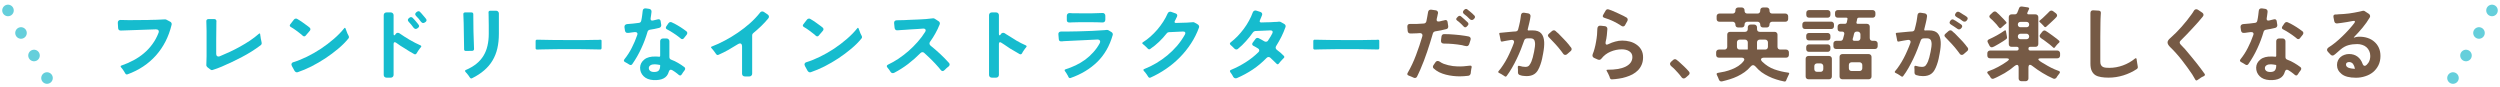 <svg width="865" height="30" viewBox="0 0 865 30" fill="none" xmlns="http://www.w3.org/2000/svg">
<path d="M815.156 26.895C812.897 26.895 811.245 26.466 810.2 25.607C809.136 24.767 808.604 23.731 808.604 22.499C808.604 21.902 808.716 21.37 808.94 20.903C809.164 20.436 809.462 20.044 809.836 19.727C810.228 19.391 810.676 19.139 811.18 18.971C811.684 18.784 812.216 18.691 812.776 18.691C813.914 18.691 814.885 18.99 815.688 19.587C816.49 20.184 817.078 21.015 817.452 22.079C817.62 22.546 817.872 22.779 818.208 22.779C818.432 22.779 818.665 22.648 818.908 22.387C819.169 22.107 819.356 21.883 819.468 21.715C819.897 21.062 820.112 20.278 820.112 19.363C820.112 18.71 819.99 18.131 819.748 17.627C819.505 17.104 819.178 16.666 818.768 16.311C818.357 15.956 817.881 15.695 817.34 15.527C816.798 15.34 816.22 15.247 815.604 15.247C814.502 15.247 813.476 15.378 812.524 15.639C811.59 15.9 810.694 16.395 809.836 17.123L808.52 18.271C808.37 18.402 808.221 18.532 808.072 18.663C807.922 18.775 807.773 18.887 807.624 18.999C807.437 19.148 807.25 19.223 807.064 19.223C806.802 19.223 806.569 19.111 806.364 18.887L805.468 17.935C805.225 17.674 805.122 17.412 805.16 17.151C805.197 16.871 805.365 16.628 805.664 16.423C806.448 15.938 807.241 15.368 808.044 14.715C808.846 14.062 809.63 13.362 810.396 12.615C811.18 11.868 811.917 11.112 812.608 10.347C813.317 9.563 813.961 8.798 814.54 8.051C814.801 7.734 814.876 7.5 814.764 7.351C814.67 7.202 814.428 7.174 814.036 7.267C813.382 7.398 812.72 7.519 812.048 7.631C811.376 7.743 810.704 7.846 810.032 7.939C809.77 7.976 809.528 8.004 809.304 8.023C809.08 8.042 808.865 8.07 808.66 8.107C808.398 8.126 808.174 8.07 807.988 7.939C807.82 7.79 807.708 7.594 807.652 7.351L807.372 5.895C807.278 5.298 807.54 4.999 808.156 4.999C808.305 4.999 808.454 4.999 808.604 4.999C808.753 4.98 808.921 4.962 809.108 4.943C810.34 4.906 811.553 4.812 812.748 4.663C813.961 4.495 815.165 4.28 816.36 4.019C816.714 3.963 817.032 3.888 817.312 3.795C817.666 3.664 817.984 3.702 818.264 3.907L819.636 4.803C819.841 4.952 819.972 5.139 820.028 5.363C820.102 5.587 820.074 5.811 819.944 6.035C819.216 7.267 818.385 8.443 817.452 9.563C816.518 10.683 815.548 11.756 814.54 12.783C814.334 12.988 814.381 13.054 814.68 12.979C814.773 12.942 814.857 12.914 814.932 12.895C815.025 12.876 815.118 12.848 815.212 12.811C815.566 12.736 815.949 12.699 816.36 12.699C817.405 12.699 818.366 12.848 819.244 13.147C820.14 13.446 820.905 13.884 821.54 14.463C822.193 15.023 822.706 15.714 823.08 16.535C823.453 17.356 823.64 18.299 823.64 19.363C823.64 20.576 823.406 21.65 822.94 22.583C822.473 23.516 821.848 24.31 821.064 24.963C820.28 25.598 819.374 26.074 818.348 26.391C817.34 26.727 816.276 26.895 815.156 26.895ZM814.792 23.731C814.68 23.096 814.465 22.555 814.148 22.107C813.774 21.678 813.317 21.463 812.776 21.463C812.496 21.463 812.244 21.538 812.02 21.687C811.814 21.818 811.712 22.042 811.712 22.359C811.712 22.658 811.814 22.9 812.02 23.087C812.225 23.274 812.468 23.414 812.748 23.507C813.028 23.6 813.317 23.666 813.616 23.703C813.933 23.74 814.194 23.768 814.4 23.787H814.512L814.54 23.815H814.708C814.764 23.815 814.792 23.787 814.792 23.731Z" fill="#765A45"/>
<path d="M776.88 22.331C776.693 22.181 776.469 22.041 776.208 21.911C775.965 21.743 775.713 21.603 775.452 21.491C774.966 21.248 774.892 20.912 775.228 20.483C776.217 19.251 777.066 17.925 777.776 16.507C778.504 15.088 779.12 13.642 779.624 12.167C779.773 11.793 779.754 11.514 779.568 11.327C779.4 11.14 779.129 11.066 778.756 11.103C778.513 11.14 778.28 11.168 778.056 11.187C777.85 11.206 777.645 11.233 777.44 11.271C777.234 11.308 777.048 11.336 776.88 11.355C776.712 11.355 776.553 11.364 776.404 11.383C776.142 11.42 775.918 11.364 775.732 11.215C775.545 11.047 775.433 10.832 775.396 10.571L775.228 9.451C775.19 9.115 775.256 8.854 775.424 8.667C775.61 8.462 775.862 8.35 776.18 8.331C777.561 8.238 778.914 8.098 780.24 7.911C780.669 7.855 780.93 7.612 781.024 7.183C781.173 6.53 781.285 5.876 781.36 5.223L781.528 3.795C781.546 3.478 781.649 3.244 781.836 3.095C782.041 2.927 782.302 2.862 782.62 2.899L783.796 3.067C784.057 3.104 784.262 3.226 784.412 3.431C784.561 3.618 784.617 3.851 784.58 4.131C784.542 4.504 784.496 4.878 784.44 5.251C784.384 5.606 784.328 5.97 784.272 6.343C784.234 6.623 784.281 6.838 784.412 6.987C784.561 7.118 784.776 7.155 785.056 7.099L786.82 6.679C787.062 6.623 787.268 6.651 787.436 6.763C787.604 6.875 787.706 7.062 787.744 7.323L787.94 8.611C787.977 8.854 787.93 9.068 787.8 9.255C787.688 9.442 787.501 9.572 787.24 9.647C786.698 9.778 786.157 9.899 785.616 10.011C785.074 10.104 784.533 10.197 783.992 10.291C783.581 10.384 783.32 10.617 783.208 10.991C782.629 12.988 781.901 14.92 781.024 16.787C780.165 18.654 779.138 20.445 777.944 22.163C777.813 22.387 777.626 22.499 777.384 22.499C777.216 22.499 777.048 22.443 776.88 22.331ZM794.688 13.315C794.594 13.222 794.492 13.137 794.38 13.063C794.286 12.988 794.184 12.904 794.072 12.811C793.418 12.307 792.756 11.84 792.084 11.411C791.412 10.963 790.712 10.552 789.984 10.179C789.76 10.085 789.62 9.946 789.564 9.759C789.508 9.572 789.545 9.376 789.676 9.171L790.432 8.051C790.637 7.771 790.889 7.631 791.188 7.631C791.318 7.631 791.449 7.659 791.58 7.715C791.729 7.79 791.869 7.864 792 7.939C792.149 7.995 792.298 8.06 792.448 8.135C793.941 8.919 795.341 9.815 796.648 10.823C796.853 10.972 796.956 11.159 796.956 11.383C796.974 11.588 796.909 11.793 796.76 11.999L795.78 13.231C795.63 13.436 795.444 13.539 795.22 13.539C795.014 13.539 794.837 13.464 794.688 13.315ZM785.224 27.707C783.768 27.613 782.638 27.166 781.836 26.363C781.014 25.541 780.613 24.543 780.632 23.367C780.669 22.265 781.154 21.341 782.088 20.595C783.002 19.848 784.318 19.503 786.036 19.559L786.82 19.587L787.212 19.643C787.454 19.643 787.576 19.521 787.576 19.279V14.267C787.576 13.987 787.66 13.763 787.828 13.595C788.014 13.408 788.248 13.315 788.528 13.315H789.816C790.096 13.315 790.32 13.408 790.488 13.595C790.674 13.763 790.768 13.987 790.768 14.267V19.727C790.768 20.194 790.982 20.502 791.412 20.651C792.233 20.95 793.017 21.323 793.764 21.771C794.51 22.2 795.229 22.676 795.92 23.199C796.125 23.348 796.228 23.526 796.228 23.731C796.246 23.918 796.181 24.113 796.032 24.319C795.864 24.506 795.696 24.73 795.528 24.991C795.434 25.122 795.35 25.252 795.276 25.383C795.201 25.495 795.126 25.607 795.052 25.719C794.902 25.98 794.716 26.111 794.492 26.111C794.324 26.111 794.165 26.046 794.016 25.915C793.904 25.822 793.726 25.672 793.484 25.467C793.241 25.262 792.98 25.066 792.7 24.879C792.42 24.674 792.149 24.496 791.888 24.347C791.626 24.198 791.421 24.123 791.272 24.123C790.936 24.123 790.693 24.375 790.544 24.879C789.984 26.913 788.21 27.856 785.224 27.707ZM785.476 24.907C786.26 24.907 786.801 24.73 787.1 24.375C787.417 24.002 787.576 23.442 787.576 22.695V22.583C787.576 22.527 787.548 22.489 787.492 22.471C787.212 22.415 786.932 22.368 786.652 22.331C786.372 22.294 786.082 22.265 785.784 22.247C785.149 22.228 784.645 22.331 784.272 22.555C783.88 22.779 783.674 23.096 783.656 23.507C783.637 23.918 783.786 24.253 784.104 24.515C784.421 24.776 784.878 24.907 785.476 24.907Z" fill="#765A45"/>
<path d="M759.576 27.565C759.426 27.285 759.258 26.996 759.072 26.697C758.904 26.398 758.717 26.081 758.512 25.745C757.989 24.961 757.429 24.158 756.832 23.337C756.234 22.497 755.609 21.666 754.956 20.845C754.321 20.024 753.658 19.23 752.968 18.465C752.296 17.7 751.614 16.99 750.924 16.337C750.289 15.721 749.972 15.17 749.972 14.685C749.972 14.218 750.28 13.724 750.896 13.201C752.258 12.006 753.574 10.69 754.844 9.253C756.132 7.797 757.308 6.322 758.372 4.829C758.502 4.642 758.624 4.465 758.736 4.297C758.866 4.11 758.978 3.924 759.072 3.737C759.296 3.382 759.576 3.205 759.912 3.205C760.136 3.205 760.341 3.27 760.528 3.401L761.984 4.381C762.226 4.549 762.366 4.754 762.404 4.997C762.46 5.24 762.385 5.482 762.18 5.725C761.657 6.397 761.106 7.05 760.528 7.685C759.968 8.32 759.398 8.945 758.82 9.561C758.11 10.345 757.392 11.11 756.664 11.857C755.954 12.585 755.226 13.322 754.48 14.069C754.05 14.498 754.069 14.956 754.536 15.441C754.946 15.852 755.46 16.393 756.076 17.065C756.748 17.868 757.41 18.661 758.064 19.445C758.717 20.229 759.37 21.032 760.024 21.853C760.509 22.45 760.976 23.057 761.424 23.673C761.89 24.289 762.348 24.914 762.796 25.549C763.001 25.866 762.926 26.118 762.572 26.305C762.254 26.454 761.946 26.613 761.648 26.781C761.368 26.968 761.088 27.164 760.808 27.369C760.621 27.481 760.453 27.593 760.304 27.705C760.173 27.798 760.061 27.845 759.968 27.845C759.818 27.845 759.688 27.752 759.576 27.565Z" fill="#765A45"/>
<path d="M729.56 26.865C728.608 26.865 727.749 26.8 726.984 26.669C726.219 26.557 725.556 26.333 724.996 25.997C724.455 25.642 724.035 25.148 723.736 24.513C723.437 23.878 723.288 23.048 723.288 22.021V4.521C723.288 4.204 723.372 3.961 723.54 3.793C723.727 3.625 723.979 3.551 724.296 3.569L726.144 3.681C726.685 3.719 726.937 3.999 726.9 4.521C726.881 4.652 726.872 4.783 726.872 4.913C726.872 5.044 726.863 5.184 726.844 5.333C726.825 5.707 726.807 6.099 726.788 6.509C726.788 6.901 726.779 7.312 726.76 7.741L726.704 12.725V21.349C726.704 21.853 726.788 22.245 726.956 22.525C727.124 22.805 727.348 23.02 727.628 23.169C727.908 23.3 728.235 23.384 728.608 23.421C728.981 23.459 729.373 23.477 729.784 23.477C731.408 23.477 732.985 23.197 734.516 22.637C736.065 22.077 737.465 21.284 738.716 20.257C739.033 20.033 739.22 20.117 739.276 20.509C739.295 20.602 739.304 20.705 739.304 20.817C739.304 20.91 739.323 21.013 739.36 21.125C739.397 21.387 739.435 21.639 739.472 21.881C739.509 22.105 739.547 22.32 739.584 22.525L739.668 23.057C739.705 23.206 739.696 23.356 739.64 23.505C739.584 23.654 739.491 23.776 739.36 23.869C737.923 24.821 736.364 25.558 734.684 26.081C733.004 26.604 731.296 26.865 729.56 26.865Z" fill="#765A45"/>
<path d="M698.452 27.146V23.478C698.452 22.788 698.265 22.442 697.892 22.442C697.687 22.442 697.407 22.573 697.052 22.834C696.585 23.245 696.053 23.665 695.456 24.094C694.877 24.505 694.261 24.906 693.608 25.298C692.973 25.672 692.329 26.017 691.676 26.334C691.041 26.67 690.425 26.96 689.828 27.202C689.623 27.296 689.417 27.305 689.212 27.23C689.025 27.156 688.867 27.016 688.736 26.81C688.68 26.698 688.615 26.586 688.54 26.474C688.465 26.362 688.391 26.25 688.316 26.138C688.223 26.026 688.129 25.914 688.036 25.802C687.961 25.69 687.877 25.588 687.784 25.494C687.635 25.308 687.569 25.14 687.588 24.99C687.625 24.841 687.765 24.72 688.008 24.626C689.109 24.253 690.229 23.758 691.368 23.142C692.525 22.526 693.58 21.873 694.532 21.182C694.961 20.884 695.139 20.641 695.064 20.454C694.989 20.268 694.7 20.174 694.196 20.174H688.568C688.288 20.174 688.055 20.09 687.868 19.922C687.7 19.736 687.616 19.502 687.616 19.222V18.438C687.616 18.158 687.7 17.934 687.868 17.766C688.055 17.58 688.288 17.486 688.568 17.486H697.808C698.237 17.486 698.452 17.272 698.452 16.842C698.452 16.413 698.237 16.198 697.808 16.198H695.988C695.708 16.198 695.475 16.114 695.288 15.946C695.12 15.76 695.036 15.526 695.036 15.246V5.922C695.036 5.642 695.12 5.418 695.288 5.25C695.475 5.064 695.708 4.97 695.988 4.97H697.136C697.304 4.97 697.463 4.924 697.612 4.83C697.761 4.737 697.873 4.616 697.948 4.466C697.967 4.429 697.995 4.364 698.032 4.27C698.069 4.177 698.107 4.084 698.144 3.99C698.2 3.878 698.247 3.776 698.284 3.682C698.321 3.57 698.34 3.505 698.34 3.486L698.508 3.094C698.508 3.038 698.527 2.973 698.564 2.898C698.639 2.656 698.769 2.478 698.956 2.366C699.143 2.254 699.357 2.217 699.6 2.254L701.7 2.562C701.849 2.6 701.961 2.674 702.036 2.786C702.111 2.88 702.111 3.001 702.036 3.15C701.999 3.225 701.961 3.3 701.924 3.374C701.887 3.449 701.849 3.533 701.812 3.626L701.504 4.298C701.411 4.504 701.401 4.672 701.476 4.802C701.551 4.914 701.691 4.97 701.896 4.97H704.304C704.584 4.97 704.808 5.064 704.976 5.25C705.163 5.418 705.256 5.642 705.256 5.922V15.246C705.256 15.526 705.163 15.76 704.976 15.946C704.808 16.114 704.584 16.198 704.304 16.198H702.484C702.055 16.198 701.84 16.413 701.84 16.842C701.84 17.272 702.055 17.486 702.484 17.486H711.836C712.116 17.486 712.34 17.58 712.508 17.766C712.695 17.934 712.788 18.158 712.788 18.438V19.222C712.788 19.502 712.695 19.736 712.508 19.922C712.34 20.09 712.116 20.174 711.836 20.174H706.152C705.648 20.174 705.359 20.268 705.284 20.454C705.228 20.641 705.405 20.874 705.816 21.154C706.04 21.304 706.264 21.453 706.488 21.602C706.712 21.733 706.955 21.873 707.216 22.022C708.019 22.526 708.84 22.993 709.68 23.422C710.539 23.852 711.416 24.225 712.312 24.542C712.797 24.71 712.872 25.009 712.536 25.438C712.368 25.625 712.2 25.849 712.032 26.11C711.939 26.222 711.855 26.334 711.78 26.446C711.724 26.558 711.659 26.67 711.584 26.782C711.453 26.988 711.285 27.128 711.08 27.202C710.893 27.296 710.688 27.296 710.464 27.202C709.157 26.624 707.907 25.97 706.712 25.242C705.517 24.514 704.351 23.712 703.212 22.834C702.876 22.554 702.596 22.414 702.372 22.414C702.017 22.414 701.84 22.76 701.84 23.45V27.146C701.84 27.426 701.747 27.65 701.56 27.818C701.392 28.005 701.168 28.098 700.888 28.098H699.404C699.124 28.098 698.891 28.005 698.704 27.818C698.536 27.65 698.452 27.426 698.452 27.146ZM707.3 9.198C707.263 9.142 707.216 9.086 707.16 9.03C707.104 8.974 707.048 8.909 706.992 8.834L706.152 7.994C706.077 7.938 706.012 7.882 705.956 7.826C705.9 7.77 705.844 7.724 705.788 7.686C705.545 7.5 705.536 7.304 705.76 7.098C706.059 6.874 706.404 6.585 706.796 6.23C707.057 5.988 707.319 5.736 707.58 5.474C707.86 5.213 708.131 4.952 708.392 4.69C708.523 4.578 708.635 4.466 708.728 4.354C708.84 4.242 708.943 4.13 709.036 4.018C709.279 3.776 709.531 3.654 709.792 3.654C709.979 3.654 710.175 3.729 710.38 3.878L711.36 4.606C711.584 4.793 711.715 5.008 711.752 5.25C711.789 5.493 711.705 5.717 711.5 5.922C711.388 6.034 711.276 6.156 711.164 6.286C711.052 6.398 710.931 6.52 710.8 6.65C710.333 7.117 709.857 7.565 709.372 7.994C708.905 8.424 708.429 8.853 707.944 9.282C707.739 9.45 707.524 9.422 707.3 9.198ZM691.732 9.59C691.601 9.441 691.461 9.282 691.312 9.114C691.181 8.946 691.041 8.76 690.892 8.554C690.649 8.293 690.407 8.032 690.164 7.77C689.921 7.509 689.669 7.248 689.408 6.986C689.277 6.874 689.147 6.762 689.016 6.65C688.904 6.538 688.792 6.436 688.68 6.342C688.195 5.913 688.185 5.493 688.652 5.082L689.576 4.214C689.781 4.046 689.996 3.962 690.22 3.962C690.407 3.962 690.593 4.037 690.78 4.186C690.929 4.298 691.069 4.429 691.2 4.578C691.349 4.709 691.508 4.849 691.676 4.998C691.937 5.26 692.199 5.53 692.46 5.81C692.721 6.072 692.983 6.333 693.244 6.594C693.412 6.781 693.571 6.958 693.72 7.126C693.869 7.276 694 7.425 694.112 7.574C694.336 7.817 694.308 8.032 694.028 8.218L693.664 8.498L692.404 9.618C692.18 9.842 691.956 9.833 691.732 9.59ZM699.096 9.422H701.168C701.448 9.422 701.672 9.338 701.84 9.17C702.008 9.002 702.092 8.778 702.092 8.498C702.092 8.218 702.008 7.994 701.84 7.826C701.672 7.658 701.448 7.574 701.168 7.574H699.096C698.816 7.574 698.592 7.658 698.424 7.826C698.256 7.994 698.172 8.218 698.172 8.498C698.172 8.778 698.256 9.002 698.424 9.17C698.592 9.338 698.816 9.422 699.096 9.422ZM688.372 15.834L687.784 14.686C687.541 14.22 687.663 13.865 688.148 13.622C689.1 13.193 690.033 12.726 690.948 12.222C691.863 11.718 692.74 11.168 693.58 10.57C693.841 10.402 694 10.468 694.056 10.766L694.42 12.81C694.476 13.128 694.373 13.38 694.112 13.566C693.925 13.697 693.599 13.921 693.132 14.238C692.665 14.537 692.161 14.845 691.62 15.162C691.097 15.48 690.603 15.76 690.136 16.002C689.669 16.245 689.352 16.366 689.184 16.366C688.848 16.366 688.577 16.189 688.372 15.834ZM710.38 16.422C710.212 16.254 710.025 16.086 709.82 15.918C709.615 15.732 709.381 15.536 709.12 15.33C708.485 14.826 707.804 14.313 707.076 13.79C706.927 13.697 706.777 13.604 706.628 13.51C706.497 13.398 706.357 13.296 706.208 13.202C705.947 13.034 705.788 12.829 705.732 12.586C705.676 12.344 705.751 12.092 705.956 11.83L706.684 10.906C706.889 10.664 707.113 10.542 707.356 10.542C707.524 10.542 707.692 10.598 707.86 10.71C707.972 10.785 708.084 10.86 708.196 10.934C708.308 10.99 708.429 11.065 708.56 11.158L710.128 12.278C710.389 12.484 710.651 12.68 710.912 12.866C711.173 13.053 711.425 13.24 711.668 13.426C711.817 13.538 711.948 13.65 712.06 13.762C712.191 13.874 712.312 13.977 712.424 14.07C712.667 14.294 712.667 14.528 712.424 14.77L712.06 15.106C711.911 15.256 711.771 15.405 711.64 15.554C711.528 15.704 711.407 15.853 711.276 16.002L710.996 16.366C710.809 16.628 710.604 16.646 710.38 16.422ZM699.124 13.566H701.14C701.42 13.566 701.644 13.482 701.812 13.314C701.999 13.128 702.092 12.894 702.092 12.614C702.092 12.334 701.999 12.11 701.812 11.942C701.644 11.756 701.42 11.662 701.14 11.662H699.124C698.844 11.662 698.611 11.756 698.424 11.942C698.256 12.11 698.172 12.334 698.172 12.614C698.172 12.894 698.256 13.128 698.424 13.314C698.611 13.482 698.844 13.566 699.124 13.566Z" fill="#765A45"/>
<path d="M679.076 7.267C678.927 7.136 678.759 7.015 678.572 6.903C678.404 6.772 678.217 6.632 678.012 6.483C677.807 6.371 677.611 6.268 677.424 6.175C677.256 6.063 677.097 5.96 676.948 5.867C676.687 5.718 676.519 5.54 676.444 5.335C676.388 5.111 676.453 4.868 676.64 4.607L676.808 4.383C676.976 4.159 677.2 4.047 677.48 4.047C677.611 4.047 677.732 4.075 677.844 4.131C677.937 4.187 678.031 4.243 678.124 4.299C678.236 4.355 678.348 4.42 678.46 4.495C678.703 4.644 678.945 4.803 679.188 4.971C679.431 5.12 679.683 5.27 679.944 5.419C680.149 5.587 680.345 5.727 680.532 5.839C680.7 5.97 680.793 6.128 680.812 6.315C680.849 6.502 680.793 6.688 680.644 6.875L680.476 7.099C680.289 7.36 680.037 7.491 679.72 7.491C679.459 7.491 679.244 7.416 679.076 7.267ZM657.824 26.391C657.749 26.354 657.675 26.307 657.6 26.251C657.544 26.213 657.479 26.167 657.404 26.111C657.161 25.943 656.909 25.784 656.648 25.635C656.387 25.467 656.116 25.327 655.836 25.215C655.556 25.066 655.509 24.869 655.696 24.627C656.237 24.011 656.76 23.311 657.264 22.527C657.787 21.743 658.272 20.922 658.72 20.063C659.168 19.204 659.579 18.336 659.952 17.459C660.344 16.581 660.68 15.751 660.96 14.967C661.109 14.575 661.1 14.276 660.932 14.071C660.764 13.847 660.475 13.763 660.064 13.819C659.821 13.856 659.588 13.893 659.364 13.931C659.14 13.968 658.916 14.005 658.692 14.043C658.356 14.099 658.048 14.155 657.768 14.211C657.488 14.267 657.217 14.323 656.956 14.379C656.639 14.435 656.461 14.304 656.424 13.987L656.088 12.279C656.069 12.185 656.051 12.111 656.032 12.055C656.013 11.98 655.995 11.905 655.976 11.831C655.883 11.551 655.976 11.392 656.256 11.355L659.784 11.019C660.101 10.982 660.409 10.954 660.708 10.935C661.007 10.916 661.315 10.898 661.632 10.879C661.837 10.86 662.015 10.795 662.164 10.683C662.332 10.552 662.435 10.384 662.472 10.179C662.621 9.694 662.743 9.218 662.836 8.751C662.948 8.284 663.051 7.818 663.144 7.351C663.2 6.978 663.256 6.623 663.312 6.287C663.368 5.932 663.415 5.587 663.452 5.251C663.489 4.934 663.611 4.7 663.816 4.551C664.021 4.402 664.283 4.355 664.6 4.411L666 4.635C666.261 4.691 666.457 4.812 666.588 4.999C666.737 5.186 666.793 5.41 666.756 5.671C666.663 6.418 666.523 7.164 666.336 7.911C666.168 8.639 665.991 9.367 665.804 10.095C665.767 10.244 665.776 10.366 665.832 10.459C665.907 10.534 666.019 10.562 666.168 10.543L666.672 10.515H667.456C668.856 10.515 669.855 10.86 670.452 11.551C671.068 12.223 671.413 13.212 671.488 14.519C671.544 15.601 671.423 16.927 671.124 18.495C671.031 19.036 670.909 19.652 670.76 20.343C670.611 21.034 670.415 21.715 670.172 22.387C669.948 23.059 669.668 23.684 669.332 24.263C668.996 24.841 668.576 25.299 668.072 25.635C667.381 26.102 666.476 26.335 665.356 26.335C664.479 26.335 663.685 26.213 662.976 25.971C662.808 25.896 662.668 25.784 662.556 25.635C662.463 25.467 662.416 25.29 662.416 25.103C662.435 24.953 662.435 24.795 662.416 24.627C662.416 24.459 662.416 24.282 662.416 24.095C662.416 23.945 662.407 23.805 662.388 23.675C662.388 23.544 662.379 23.423 662.36 23.311C662.341 22.844 662.547 22.676 662.976 22.807C663.685 23.031 664.357 23.143 664.992 23.143C665.608 23.143 666.056 22.956 666.336 22.583C666.635 22.191 666.887 21.743 667.092 21.239C667.241 20.866 667.391 20.408 667.54 19.867C667.689 19.307 667.839 18.654 667.988 17.907C668.268 16.544 668.38 15.527 668.324 14.855C668.287 14.313 668.137 13.912 667.876 13.651C667.633 13.389 667.232 13.259 666.672 13.259C666.485 13.259 666.289 13.259 666.084 13.259C665.879 13.259 665.664 13.268 665.44 13.287C665.235 13.306 665.057 13.38 664.908 13.511C664.759 13.623 664.656 13.763 664.6 13.931C664.264 14.92 663.872 15.966 663.424 17.067C662.995 18.168 662.519 19.26 661.996 20.343C661.473 21.425 660.923 22.48 660.344 23.507C659.765 24.534 659.149 25.476 658.496 26.335C658.291 26.578 658.067 26.596 657.824 26.391ZM677.2 9.927C676.845 9.666 676.491 9.423 676.136 9.199C675.781 8.956 675.417 8.723 675.044 8.499C674.783 8.35 674.624 8.172 674.568 7.967C674.512 7.743 674.577 7.51 674.764 7.267L674.932 7.043C675.1 6.819 675.315 6.707 675.576 6.707C675.707 6.707 675.837 6.744 675.968 6.819C676.061 6.856 676.155 6.912 676.248 6.987C676.36 7.043 676.472 7.099 676.584 7.155L678.04 8.107C678.264 8.275 678.46 8.415 678.628 8.527C678.796 8.658 678.889 8.816 678.908 9.003C678.945 9.19 678.899 9.367 678.768 9.535L678.572 9.787C678.367 10.048 678.124 10.179 677.844 10.179C677.639 10.179 677.424 10.095 677.2 9.927ZM678.012 18.523C677.919 18.392 677.816 18.252 677.704 18.103C677.592 17.953 677.48 17.804 677.368 17.655C676.715 16.796 676.033 15.984 675.324 15.219C674.633 14.454 673.905 13.688 673.14 12.923C672.916 12.717 672.795 12.512 672.776 12.307C672.776 12.083 672.897 11.868 673.14 11.663L674.232 10.711C674.437 10.562 674.643 10.487 674.848 10.487C675.035 10.487 675.221 10.562 675.408 10.711C675.557 10.841 675.707 10.982 675.856 11.131C676.024 11.28 676.201 11.43 676.388 11.579C677.023 12.213 677.639 12.848 678.236 13.483C678.852 14.099 679.44 14.752 680 15.443C680.149 15.63 680.289 15.816 680.42 16.003C680.569 16.171 680.7 16.329 680.812 16.479C680.961 16.684 681.017 16.899 680.98 17.123C680.943 17.347 680.831 17.534 680.644 17.683L679.412 18.747C679.225 18.915 679.02 18.999 678.796 18.999C678.479 18.999 678.217 18.84 678.012 18.523Z" fill="#765A45"/>
<path d="M634.36 16.002V15.078C634.36 14.798 634.444 14.574 634.612 14.406C634.799 14.22 635.032 14.126 635.312 14.126H636.768C637.254 14.126 637.562 13.893 637.692 13.426L637.888 12.698C637.907 12.661 637.916 12.624 637.916 12.586C637.916 12.549 637.926 12.512 637.944 12.474L638.056 12.054C638.075 12.017 638.084 11.98 638.084 11.942C638.084 11.905 638.094 11.868 638.112 11.83C638.168 11.569 638.131 11.354 638 11.186C637.87 11.018 637.674 10.934 637.412 10.934H636.768C636.488 10.934 636.255 10.85 636.068 10.682C635.9 10.496 635.816 10.262 635.816 9.982V9.198C635.816 8.918 635.9 8.694 636.068 8.526C636.255 8.34 636.488 8.246 636.768 8.246H638.308C638.719 8.246 638.952 8.05 639.008 7.658L639.232 6.594C639.288 6.277 639.148 6.118 638.812 6.118H635.872C635.592 6.118 635.359 6.034 635.172 5.866C635.004 5.68 634.92 5.446 634.92 5.166V4.438C634.92 4.158 635.004 3.934 635.172 3.766C635.359 3.58 635.592 3.486 635.872 3.486H647.94C648.22 3.486 648.444 3.58 648.612 3.766C648.799 3.934 648.892 4.158 648.892 4.438V5.166C648.892 5.446 648.799 5.68 648.612 5.866C648.444 6.034 648.22 6.118 647.94 6.118H643.18C642.826 6.118 642.62 6.286 642.564 6.622L642.48 7.126L642.34 7.686C642.284 8.06 642.434 8.246 642.788 8.246H645.98C646.26 8.246 646.484 8.34 646.652 8.526C646.839 8.694 646.932 8.918 646.932 9.198V13.174C646.932 13.454 647.016 13.688 647.184 13.874C647.371 14.042 647.604 14.126 647.884 14.126H648.724C649.004 14.126 649.228 14.22 649.396 14.406C649.583 14.574 649.676 14.798 649.676 15.078V16.002C649.676 16.282 649.583 16.516 649.396 16.702C649.228 16.87 649.004 16.954 648.724 16.954H635.312C635.032 16.954 634.799 16.87 634.612 16.702C634.444 16.516 634.36 16.282 634.36 16.002ZM624.98 5.166V4.438C624.98 4.158 625.064 3.934 625.232 3.766C625.419 3.58 625.652 3.486 625.932 3.486H632.372C632.652 3.486 632.876 3.58 633.044 3.766C633.231 3.934 633.324 4.158 633.324 4.438V5.166C633.324 5.446 633.231 5.68 633.044 5.866C632.876 6.034 632.652 6.118 632.372 6.118H625.932C625.652 6.118 625.419 6.034 625.232 5.866C625.064 5.68 624.98 5.446 624.98 5.166ZM623.608 9.086V8.442C623.608 8.162 623.692 7.938 623.86 7.77C624.047 7.584 624.28 7.49 624.56 7.49H633.604C633.884 7.49 634.108 7.584 634.276 7.77C634.463 7.938 634.556 8.162 634.556 8.442V9.086C634.556 9.366 634.463 9.6 634.276 9.786C634.108 9.954 633.884 10.038 633.604 10.038H624.56C624.28 10.038 624.047 9.954 623.86 9.786C623.692 9.6 623.608 9.366 623.608 9.086ZM641.612 14.126H642.76C643.04 14.126 643.264 14.042 643.432 13.874C643.619 13.688 643.712 13.454 643.712 13.174V11.886C643.712 11.606 643.619 11.382 643.432 11.214C643.264 11.028 643.04 10.934 642.76 10.934H642.424C641.939 10.934 641.631 11.177 641.5 11.662L641.276 12.642L641.052 13.398C640.996 13.604 641.015 13.781 641.108 13.93C641.22 14.061 641.388 14.126 641.612 14.126ZM624.952 13.034V12.362C624.952 12.082 625.036 11.858 625.204 11.69C625.391 11.504 625.624 11.41 625.904 11.41H632.372C632.652 11.41 632.876 11.504 633.044 11.69C633.231 11.858 633.324 12.082 633.324 12.362V13.034C633.324 13.314 633.231 13.548 633.044 13.734C632.876 13.902 632.652 13.986 632.372 13.986H625.904C625.624 13.986 625.391 13.902 625.204 13.734C625.036 13.548 624.952 13.314 624.952 13.034ZM624.952 16.982V16.31C624.952 16.03 625.036 15.806 625.204 15.638C625.391 15.452 625.624 15.358 625.904 15.358H632.372C632.652 15.358 632.876 15.452 633.044 15.638C633.231 15.806 633.324 16.03 633.324 16.31V16.982C633.324 17.262 633.231 17.496 633.044 17.682C632.876 17.85 632.652 17.934 632.372 17.934H625.904C625.624 17.934 625.391 17.85 625.204 17.682C625.036 17.496 624.952 17.262 624.952 16.982ZM636.488 26.474V19.67C636.488 19.39 636.572 19.166 636.74 18.998C636.927 18.812 637.16 18.718 637.44 18.718H646.596C646.876 18.718 647.1 18.812 647.268 18.998C647.455 19.166 647.548 19.39 647.548 19.67V26.474C647.548 26.754 647.455 26.978 647.268 27.146C647.1 27.333 646.876 27.426 646.596 27.426H637.44C637.16 27.426 636.927 27.333 636.74 27.146C636.572 26.978 636.488 26.754 636.488 26.474ZM624.756 26.474V20.314C624.756 20.034 624.84 19.81 625.008 19.642C625.195 19.456 625.428 19.362 625.708 19.362H632.876C633.156 19.362 633.38 19.456 633.548 19.642C633.735 19.81 633.828 20.034 633.828 20.314V26.474C633.828 26.754 633.735 26.978 633.548 27.146C633.38 27.333 633.156 27.426 632.876 27.426H625.708C625.428 27.426 625.195 27.333 625.008 27.146C624.84 26.978 624.756 26.754 624.756 26.474ZM640.66 24.57H643.404C643.684 24.57 643.908 24.486 644.076 24.318C644.263 24.132 644.356 23.898 644.356 23.618V22.498C644.356 22.218 644.263 21.994 644.076 21.826C643.908 21.64 643.684 21.546 643.404 21.546H640.66C640.38 21.546 640.147 21.64 639.96 21.826C639.792 21.994 639.708 22.218 639.708 22.498V23.618C639.708 23.898 639.792 24.132 639.96 24.318C640.147 24.486 640.38 24.57 640.66 24.57ZM628.704 24.85H629.908C630.188 24.85 630.412 24.766 630.58 24.598C630.767 24.412 630.86 24.178 630.86 23.898V22.89C630.86 22.61 630.767 22.386 630.58 22.218C630.412 22.032 630.188 21.938 629.908 21.938H628.704C628.424 21.938 628.191 22.032 628.004 22.218C627.836 22.386 627.752 22.61 627.752 22.89V23.898C627.752 24.178 627.836 24.412 628.004 24.598C628.191 24.766 628.424 24.85 628.704 24.85Z" fill="#765A45"/>
<path d="M600.452 8.554V8.47C600.452 8.19 600.359 7.966 600.172 7.798C600.004 7.611 599.78 7.518 599.5 7.518H594.908C594.628 7.518 594.395 7.434 594.208 7.266C594.04 7.079 593.956 6.846 593.956 6.566V5.642C593.956 5.362 594.04 5.138 594.208 4.97C594.395 4.783 594.628 4.69 594.908 4.69H599.5C599.78 4.69 600.004 4.606 600.172 4.438C600.359 4.251 600.452 4.018 600.452 3.738V3.542C600.452 3.262 600.536 3.038 600.704 2.87C600.891 2.683 601.124 2.59 601.404 2.59H602.664C602.944 2.59 603.168 2.683 603.336 2.87C603.523 3.038 603.616 3.262 603.616 3.542V3.738C603.616 4.018 603.7 4.251 603.868 4.438C604.055 4.606 604.288 4.69 604.568 4.69H608.096C608.376 4.69 608.6 4.606 608.768 4.438C608.955 4.251 609.048 4.018 609.048 3.738V3.542C609.048 3.262 609.132 3.038 609.3 2.87C609.487 2.683 609.72 2.59 610 2.59H611.288C611.568 2.59 611.792 2.683 611.96 2.87C612.147 3.038 612.24 3.262 612.24 3.542V3.738C612.24 4.018 612.324 4.251 612.492 4.438C612.679 4.606 612.912 4.69 613.192 4.69H617.756C618.036 4.69 618.26 4.783 618.428 4.97C618.615 5.138 618.708 5.362 618.708 5.642V6.566C618.708 6.846 618.615 7.079 618.428 7.266C618.26 7.434 618.036 7.518 617.756 7.518H613.192C612.912 7.518 612.679 7.611 612.492 7.798C612.324 7.966 612.24 8.19 612.24 8.47V8.554C612.24 8.834 612.147 9.067 611.96 9.254C611.792 9.422 611.568 9.506 611.288 9.506H610C609.72 9.506 609.487 9.422 609.3 9.254C609.132 9.067 609.048 8.834 609.048 8.554V8.47C609.048 8.19 608.955 7.966 608.768 7.798C608.6 7.611 608.376 7.518 608.096 7.518H604.568C604.288 7.518 604.055 7.611 603.868 7.798C603.7 7.966 603.616 8.19 603.616 8.47V8.554C603.616 8.834 603.523 9.067 603.336 9.254C603.168 9.422 602.944 9.506 602.664 9.506H601.404C601.124 9.506 600.891 9.422 600.704 9.254C600.536 9.067 600.452 8.834 600.452 8.554ZM594.74 27.538L594.404 26.698C594.329 26.549 594.264 26.418 594.208 26.306C594.152 26.194 594.105 26.082 594.068 25.97C593.825 25.559 593.937 25.307 594.404 25.214C595.151 25.102 595.935 24.953 596.756 24.766C597.596 24.561 598.417 24.299 599.22 23.982C600.023 23.665 600.769 23.282 601.46 22.834C602.169 22.367 602.767 21.817 603.252 21.182C603.532 20.846 603.597 20.556 603.448 20.314C603.299 20.071 603 19.95 602.552 19.95H594.74C594.46 19.95 594.227 19.866 594.04 19.698C593.872 19.511 593.788 19.278 593.788 18.998V18.102C593.788 17.822 593.872 17.598 594.04 17.43C594.227 17.243 594.46 17.15 594.74 17.15H596.672C596.952 17.15 597.176 17.066 597.344 16.898C597.531 16.711 597.624 16.478 597.624 16.198V11.97C597.624 11.69 597.708 11.466 597.876 11.298C598.063 11.111 598.296 11.018 598.576 11.018H603.784C604.064 11.018 604.288 10.934 604.456 10.766C604.643 10.579 604.736 10.346 604.736 10.066V9.45C604.736 9.17 604.82 8.946 604.988 8.778C605.175 8.591 605.408 8.498 605.688 8.498H606.976C607.256 8.498 607.48 8.591 607.648 8.778C607.835 8.946 607.928 9.17 607.928 9.45V10.066C607.928 10.346 608.012 10.579 608.18 10.766C608.367 10.934 608.6 11.018 608.88 11.018H614.06C614.34 11.018 614.564 11.111 614.732 11.298C614.919 11.466 615.012 11.69 615.012 11.97V16.198C615.012 16.478 615.096 16.711 615.264 16.898C615.451 17.066 615.684 17.15 615.964 17.15H618.008C618.288 17.15 618.512 17.243 618.68 17.43C618.867 17.598 618.96 17.822 618.96 18.102V18.998C618.96 19.278 618.867 19.511 618.68 19.698C618.512 19.866 618.288 19.95 618.008 19.95H610.392C609.851 19.95 609.505 20.09 609.356 20.37C609.225 20.631 609.356 20.958 609.748 21.35C610.98 22.544 612.361 23.422 613.892 23.982C615.423 24.523 617.019 24.906 618.68 25.13C619.053 25.167 619.156 25.345 618.988 25.662L618.232 27.286L618.036 27.79C617.905 28.145 617.663 28.275 617.308 28.182C616.412 28.014 615.507 27.78 614.592 27.482C613.677 27.202 612.791 26.847 611.932 26.418C611.073 26.007 610.252 25.522 609.468 24.962C608.703 24.383 608.021 23.739 607.424 23.03C607.144 22.712 606.855 22.554 606.556 22.554C606.257 22.554 605.968 22.722 605.688 23.058C605.072 23.786 604.381 24.421 603.616 24.962C602.851 25.503 602.039 25.979 601.18 26.39C600.321 26.8 599.435 27.146 598.52 27.426C597.624 27.706 596.728 27.948 595.832 28.154C595.589 28.21 595.365 28.182 595.16 28.07C594.973 27.958 594.833 27.78 594.74 27.538ZM608.012 17.15H610.756C611.036 17.15 611.26 17.066 611.428 16.898C611.615 16.711 611.708 16.478 611.708 16.198V14.658C611.708 14.378 611.615 14.154 611.428 13.986C611.26 13.799 611.036 13.706 610.756 13.706H608.88C608.6 13.706 608.367 13.799 608.18 13.986C608.012 14.154 607.928 14.378 607.928 14.658V17.038C607.891 17.113 607.919 17.15 608.012 17.15ZM601.936 17.15H604.596C604.652 17.15 604.699 17.113 604.736 17.038V14.658C604.736 14.378 604.643 14.154 604.456 13.986C604.288 13.799 604.064 13.706 603.784 13.706H601.936C601.656 13.706 601.423 13.799 601.236 13.986C601.068 14.154 600.984 14.378 600.984 14.658V16.198C600.984 16.478 601.068 16.711 601.236 16.898C601.423 17.066 601.656 17.15 601.936 17.15Z" fill="#765A45"/>
<path d="M581.776 26.67C581.384 26.129 580.964 25.616 580.516 25.13C580.087 24.645 579.639 24.169 579.172 23.702C579.004 23.553 578.845 23.413 578.696 23.282C578.547 23.152 578.397 23.021 578.248 22.89C577.987 22.666 577.847 22.424 577.828 22.162C577.809 21.882 577.931 21.621 578.192 21.378L578.92 20.734C579.088 20.566 579.293 20.482 579.536 20.482C579.741 20.482 579.909 20.538 580.04 20.65C580.189 20.744 580.32 20.846 580.432 20.958C580.563 21.07 580.703 21.182 580.852 21.294C581.468 21.836 582.075 22.396 582.672 22.974C583.269 23.534 583.839 24.132 584.38 24.766C584.548 24.953 584.623 25.158 584.604 25.382C584.585 25.588 584.483 25.774 584.296 25.942L583.288 26.838C583.045 27.044 582.812 27.146 582.588 27.146C582.271 27.146 582 26.988 581.776 26.67Z" fill="#765A45"/>
<path d="M561 8.947C559.171 7.715 557.22 6.791 555.148 6.175C554.551 5.988 554.401 5.643 554.7 5.139L555.54 3.683C555.783 3.254 556.137 3.114 556.604 3.263C556.753 3.3 556.912 3.356 557.08 3.431C557.267 3.487 557.453 3.552 557.64 3.627C558.349 3.926 559.049 4.234 559.74 4.551C560.449 4.868 561.159 5.204 561.868 5.559C562.017 5.652 562.157 5.736 562.288 5.811C562.437 5.867 562.587 5.942 562.736 6.035C562.96 6.166 563.1 6.343 563.156 6.567C563.231 6.791 563.203 7.024 563.072 7.267L562.288 8.667C562.12 8.984 561.877 9.143 561.56 9.143C561.373 9.143 561.187 9.078 561 8.947ZM557.024 26.951C556.987 26.858 556.959 26.764 556.94 26.671C556.921 26.596 556.893 26.512 556.856 26.419C556.725 26.102 556.585 25.794 556.436 25.495C556.305 25.178 556.147 24.879 555.96 24.599C555.755 24.282 555.839 24.123 556.212 24.123C558.881 24.142 560.963 23.787 562.456 23.059C564.024 22.275 564.808 21.164 564.808 19.727C564.808 19.223 564.696 18.803 564.472 18.467C564.248 18.131 563.959 17.86 563.604 17.655C563.268 17.45 562.885 17.3 562.456 17.207C562.027 17.114 561.597 17.067 561.168 17.067C559.824 17.067 558.517 17.338 557.248 17.879C555.997 18.402 554.952 19.195 554.112 20.259C553.888 20.558 553.608 20.707 553.272 20.707C553.16 20.707 553.029 20.679 552.88 20.623L551.62 20.063C551.321 19.932 551.125 19.746 551.032 19.503C550.957 19.26 550.976 18.99 551.088 18.691C551.331 18.15 551.545 17.506 551.732 16.759C551.937 16.012 552.105 15.238 552.236 14.435C552.385 13.632 552.497 12.839 552.572 12.055C552.647 11.252 552.684 10.543 552.684 9.927C552.703 9.572 552.805 9.302 552.992 9.115C553.197 8.928 553.477 8.854 553.832 8.891L555.344 9.059C555.587 9.096 555.783 9.199 555.932 9.367C556.081 9.535 556.156 9.75 556.156 10.011C556.119 10.739 556.053 11.476 555.96 12.223C555.885 12.97 555.755 13.698 555.568 14.407C555.437 15.098 555.559 15.443 555.932 15.443C556.1 15.443 556.333 15.368 556.632 15.219C557.36 14.864 558.116 14.584 558.9 14.379C559.684 14.155 560.487 14.043 561.308 14.043C562.204 14.043 563.081 14.155 563.94 14.379C564.799 14.603 565.564 14.958 566.236 15.443C566.927 15.91 567.477 16.507 567.888 17.235C568.299 17.963 568.504 18.822 568.504 19.811C568.504 20.763 568.345 21.612 568.028 22.359C567.711 23.106 567.281 23.759 566.74 24.319C566.199 24.86 565.573 25.327 564.864 25.719C564.155 26.092 563.399 26.4 562.596 26.643C561.793 26.904 560.972 27.091 560.132 27.203C559.311 27.334 558.508 27.418 557.724 27.455C557.556 27.474 557.407 27.427 557.276 27.315C557.145 27.222 557.061 27.1 557.024 26.951Z" fill="#765A45"/>
<path d="M520.624 26.39C520.549 26.352 520.484 26.306 520.428 26.25C520.372 26.194 520.297 26.147 520.204 26.11C519.961 25.942 519.709 25.783 519.448 25.634C519.186 25.466 518.916 25.326 518.636 25.214C518.356 25.064 518.309 24.868 518.496 24.626C519.037 24.01 519.56 23.31 520.064 22.526C520.586 21.742 521.072 20.92 521.52 20.062C521.968 19.203 522.378 18.335 522.752 17.458C523.144 16.58 523.48 15.75 523.76 14.966C523.909 14.574 523.9 14.275 523.732 14.07C523.564 13.846 523.274 13.762 522.864 13.818C522.621 13.855 522.388 13.892 522.164 13.93C521.94 13.967 521.716 14.004 521.492 14.042C521.156 14.098 520.848 14.154 520.568 14.21C520.288 14.266 520.017 14.322 519.756 14.378C519.438 14.434 519.261 14.303 519.224 13.986L518.888 12.278C518.869 12.184 518.85 12.11 518.832 12.054C518.813 11.979 518.794 11.904 518.776 11.83C518.682 11.512 518.785 11.354 519.084 11.354L522.584 11.018C522.901 10.98 523.209 10.952 523.508 10.934C523.806 10.915 524.114 10.896 524.432 10.878C524.637 10.859 524.814 10.794 524.964 10.682C525.132 10.551 525.234 10.383 525.272 10.178C525.421 9.692 525.542 9.216 525.636 8.75C525.748 8.283 525.85 7.816 525.944 7.35C526 6.976 526.056 6.622 526.112 6.286C526.168 5.931 526.214 5.586 526.252 5.25C526.289 4.932 526.41 4.699 526.616 4.55C526.821 4.4 527.082 4.354 527.4 4.41L528.8 4.634C529.061 4.69 529.257 4.811 529.388 4.998C529.537 5.184 529.593 5.408 529.556 5.67C529.462 6.416 529.322 7.163 529.136 7.91C528.968 8.638 528.79 9.366 528.604 10.094C528.566 10.243 528.576 10.364 528.632 10.458C528.706 10.532 528.818 10.56 528.968 10.542L529.472 10.514H530.256C531.656 10.514 532.654 10.859 533.252 11.55C533.868 12.222 534.213 13.211 534.288 14.518C534.344 15.6 534.222 16.926 533.924 18.494C533.83 19.035 533.709 19.651 533.56 20.342C533.41 21.032 533.214 21.714 532.972 22.386C532.748 23.058 532.468 23.683 532.132 24.262C531.796 24.84 531.376 25.298 530.872 25.634C530.181 26.1 529.276 26.334 528.156 26.334C527.894 26.334 527.633 26.315 527.372 26.278C527.129 26.259 526.877 26.231 526.616 26.194C526.317 26.119 526.037 26.035 525.776 25.942C525.608 25.867 525.468 25.755 525.356 25.606C525.262 25.438 525.216 25.26 525.216 25.074C525.234 24.924 525.234 24.775 525.216 24.626C525.216 24.458 525.216 24.28 525.216 24.094C525.216 23.944 525.206 23.804 525.188 23.674C525.188 23.543 525.178 23.422 525.16 23.31C525.141 22.843 525.346 22.675 525.776 22.806C526.485 23.03 527.157 23.142 527.792 23.142C528.408 23.142 528.856 22.955 529.136 22.582C529.434 22.19 529.686 21.742 529.892 21.238C530.041 20.864 530.19 20.407 530.34 19.866C530.489 19.306 530.638 18.652 530.788 17.906C531.068 16.543 531.18 15.526 531.124 14.854C531.086 14.312 530.937 13.911 530.676 13.65C530.433 13.388 530.032 13.258 529.472 13.258C529.285 13.258 529.089 13.258 528.884 13.258C528.678 13.258 528.464 13.267 528.24 13.286C528.034 13.304 527.857 13.379 527.708 13.51C527.558 13.622 527.456 13.762 527.4 13.93C527.045 14.938 526.653 15.992 526.224 17.094C525.794 18.176 525.318 19.259 524.796 20.342C524.292 21.406 523.741 22.451 523.144 23.478C522.565 24.486 521.949 25.428 521.296 26.306C521.09 26.548 520.866 26.576 520.624 26.39ZM540.812 18.522C540.718 18.391 540.616 18.251 540.504 18.102C540.392 17.952 540.28 17.803 540.168 17.654C539.514 16.795 538.833 15.983 538.124 15.218C537.433 14.452 536.705 13.687 535.94 12.922C535.716 12.716 535.594 12.511 535.576 12.306C535.576 12.082 535.697 11.867 535.94 11.662L537.032 10.71C537.237 10.56 537.442 10.486 537.648 10.486C537.834 10.486 538.021 10.56 538.208 10.71C538.357 10.84 538.506 10.98 538.656 11.13C538.824 11.279 539.001 11.428 539.188 11.578C539.822 12.212 540.438 12.847 541.036 13.482C541.652 14.098 542.24 14.751 542.8 15.442C542.949 15.628 543.089 15.815 543.22 16.002C543.369 16.17 543.5 16.328 543.612 16.478C543.761 16.683 543.817 16.898 543.78 17.122C543.742 17.346 543.63 17.532 543.444 17.682L542.212 18.746C542.025 18.914 541.82 18.998 541.596 18.998C541.278 18.998 541.017 18.839 540.812 18.522Z" fill="#765A45"/>
<path d="M508.528 6.594C508.379 6.444 508.22 6.295 508.052 6.146C507.903 5.978 507.744 5.819 507.576 5.67C507.39 5.52 507.212 5.38 507.044 5.25C506.876 5.119 506.718 4.988 506.568 4.858C506.083 4.466 506.046 4.036 506.456 3.57L506.652 3.374C506.839 3.187 507.035 3.094 507.24 3.094C507.427 3.094 507.586 3.15 507.716 3.262C507.81 3.336 507.894 3.411 507.968 3.486C508.062 3.542 508.164 3.616 508.276 3.71C508.5 3.896 508.724 4.083 508.948 4.27C509.172 4.456 509.396 4.652 509.62 4.858C509.714 4.951 509.798 5.044 509.872 5.138C509.966 5.212 510.05 5.287 510.124 5.362C510.274 5.511 510.348 5.688 510.348 5.894C510.348 6.08 510.274 6.248 510.124 6.398L509.928 6.622C509.723 6.827 509.499 6.93 509.256 6.93C508.995 6.93 508.752 6.818 508.528 6.594ZM489.096 26.866C488.854 26.735 488.583 26.614 488.284 26.502C487.986 26.371 487.706 26.259 487.444 26.166C486.903 25.979 486.782 25.643 487.08 25.158C488.182 23.254 489.134 21.228 489.936 19.082C490.758 16.916 491.476 14.779 492.092 12.67C492.223 12.278 492.195 11.97 492.008 11.746C491.822 11.522 491.523 11.428 491.112 11.466C490.832 11.484 490.552 11.503 490.272 11.522C490.011 11.522 489.75 11.531 489.488 11.55C489.19 11.568 488.91 11.578 488.648 11.578C488.406 11.578 488.172 11.578 487.948 11.578C487.706 11.578 487.5 11.503 487.332 11.354C487.183 11.186 487.09 10.98 487.052 10.738L486.94 9.338C486.884 8.591 487.23 8.236 487.976 8.274C488.76 8.274 489.544 8.274 490.328 8.274C491.112 8.255 491.896 8.208 492.68 8.134C492.886 8.115 493.063 8.04 493.212 7.91C493.362 7.779 493.464 7.611 493.52 7.406C493.651 6.864 493.754 6.332 493.828 5.81C493.922 5.287 494.015 4.755 494.108 4.214C494.146 3.915 494.258 3.691 494.444 3.542C494.65 3.374 494.902 3.308 495.2 3.346L496.768 3.57C497.048 3.607 497.254 3.719 497.384 3.906C497.534 4.092 497.59 4.316 497.552 4.578C497.515 4.727 497.478 4.876 497.44 5.026C497.422 5.175 497.394 5.324 497.356 5.474L497.104 6.566C497.03 6.883 497.067 7.126 497.216 7.294C497.384 7.443 497.627 7.49 497.944 7.434C498.131 7.396 498.308 7.359 498.476 7.322C498.663 7.266 498.84 7.219 499.008 7.182C499.158 7.144 499.298 7.116 499.428 7.098C499.578 7.06 499.727 7.023 499.876 6.986C500.138 6.892 500.352 6.902 500.52 7.014C500.707 7.126 500.819 7.312 500.856 7.574L501.08 9.03C501.118 9.272 501.08 9.496 500.968 9.702C500.856 9.888 500.679 10.01 500.436 10.066C499.802 10.234 499.158 10.383 498.504 10.514C497.87 10.626 497.226 10.738 496.572 10.85C496.386 10.887 496.218 10.971 496.068 11.102C495.938 11.214 495.844 11.354 495.788 11.522C495.191 13.612 494.528 15.731 493.8 17.878C493.091 20.006 492.298 22.078 491.42 24.094C491.215 24.542 491.019 24.971 490.832 25.382C490.664 25.774 490.487 26.147 490.3 26.502C490.132 26.819 489.88 26.978 489.544 26.978C489.395 26.978 489.246 26.94 489.096 26.866ZM506.456 9.198C506.195 8.88 505.915 8.591 505.616 8.33C505.318 8.05 505.019 7.779 504.72 7.518C504.627 7.443 504.534 7.378 504.44 7.322C504.347 7.247 504.254 7.172 504.16 7.098C503.974 6.967 503.871 6.818 503.852 6.65C503.834 6.482 503.899 6.323 504.048 6.174L504.44 5.754C504.627 5.567 504.823 5.474 505.028 5.474C505.196 5.474 505.346 5.53 505.476 5.642C505.887 5.978 506.288 6.323 506.68 6.678C507.091 7.032 507.483 7.396 507.856 7.77C508.006 7.919 508.08 8.096 508.08 8.302C508.08 8.488 508.006 8.656 507.856 8.806L507.464 9.226C507.315 9.375 507.147 9.45 506.96 9.45C506.774 9.45 506.606 9.366 506.456 9.198ZM507.1 15.918C506.914 15.88 506.718 15.843 506.512 15.806C506.307 15.75 506.102 15.694 505.896 15.638C504.832 15.451 503.778 15.311 502.732 15.218C501.706 15.124 500.66 15.078 499.596 15.078C499.242 15.078 498.971 14.984 498.784 14.798C498.616 14.592 498.551 14.322 498.588 13.986L498.756 12.614C498.794 12.371 498.887 12.175 499.036 12.026C499.204 11.876 499.41 11.802 499.652 11.802C500.847 11.802 502.051 11.858 503.264 11.97C504.496 12.063 505.7 12.203 506.876 12.39C507.1 12.427 507.315 12.464 507.52 12.502C507.726 12.539 507.931 12.576 508.136 12.614C508.454 12.688 508.668 12.838 508.78 13.062C508.892 13.267 508.902 13.519 508.808 13.818L508.332 15.302C508.239 15.563 508.08 15.759 507.856 15.89C507.632 16.002 507.38 16.011 507.1 15.918ZM508.024 26.222C507.52 26.296 507.016 26.343 506.512 26.362C506.027 26.399 505.542 26.418 505.056 26.418C504.328 26.418 503.544 26.371 502.704 26.278C501.883 26.184 501.071 26.035 500.268 25.83C499.466 25.624 498.691 25.344 497.944 24.99C497.216 24.616 496.572 24.168 496.012 23.646C495.863 23.496 495.788 23.328 495.788 23.142C495.788 22.936 495.844 22.75 495.956 22.582L496.628 21.602C496.852 21.266 497.123 21.098 497.44 21.098C497.683 21.098 497.926 21.182 498.168 21.35C498.56 21.63 499.008 21.872 499.512 22.078C500.016 22.264 500.539 22.423 501.08 22.554C501.64 22.684 502.191 22.787 502.732 22.862C503.274 22.918 503.768 22.955 504.216 22.974C505.542 23.03 506.979 22.946 508.528 22.722C509.07 22.628 509.284 22.862 509.172 23.422C509.079 23.702 509.023 24 509.004 24.318C508.967 24.486 508.939 24.654 508.92 24.822C508.902 24.971 508.892 25.12 508.892 25.27C508.855 25.531 508.762 25.746 508.612 25.914C508.482 26.082 508.286 26.184 508.024 26.222Z" fill="#765A45"/>
<path d="M454.404 16.646V14.239C454.385 14.089 454.423 13.968 454.516 13.874C454.628 13.762 454.759 13.716 454.908 13.735L459.528 13.819C460.163 13.837 460.816 13.847 461.488 13.847C462.16 13.847 462.851 13.847 463.56 13.847C464.269 13.865 464.988 13.874 465.716 13.874C466.444 13.874 467.163 13.874 467.872 13.874C468.581 13.874 469.272 13.874 469.944 13.874C470.635 13.874 471.307 13.865 471.96 13.847L475.264 13.79C475.581 13.79 475.852 13.79 476.076 13.79C476.319 13.772 476.543 13.753 476.748 13.735C477.103 13.735 477.261 13.893 477.224 14.21V16.619C477.224 16.768 477.177 16.898 477.084 17.011C476.991 17.104 476.86 17.141 476.692 17.122L472.016 17.038C471.419 17.02 470.793 17.011 470.14 17.011C469.505 17.011 468.852 17.011 468.18 17.011H464.064C463.373 17.011 462.701 17.011 462.048 17.011C461.395 17.011 460.751 17.02 460.116 17.038L456.756 17.095C456.383 17.095 456.047 17.104 455.748 17.122C455.449 17.122 455.169 17.132 454.908 17.151C454.759 17.151 454.628 17.104 454.516 17.011C454.423 16.917 454.385 16.796 454.404 16.646Z" fill="#16BCCE"/>
<path d="M426.684 26.557C426.609 26.427 426.535 26.287 426.46 26.137C426.385 26.007 426.301 25.867 426.208 25.717C426.115 25.587 426.031 25.465 425.956 25.353C425.9 25.241 425.825 25.139 425.732 25.045C425.433 24.616 425.517 24.317 425.984 24.149C427.739 23.421 429.409 22.553 430.996 21.545C432.601 20.537 434.085 19.361 435.448 18.017C435.653 17.812 435.737 17.597 435.7 17.373C435.681 17.131 435.551 16.935 435.308 16.785L434.468 16.281C434.337 16.207 434.207 16.132 434.076 16.057C433.945 15.983 433.815 15.917 433.684 15.861C433.46 15.731 433.32 15.572 433.264 15.385C433.227 15.18 433.283 14.975 433.432 14.769L434.384 13.509C434.552 13.248 434.795 13.117 435.112 13.117C435.261 13.117 435.401 13.155 435.532 13.229C435.849 13.379 436.167 13.547 436.484 13.733C436.801 13.901 437.128 14.088 437.464 14.293C437.613 14.387 437.791 14.433 437.996 14.433C438.332 14.433 438.584 14.293 438.752 14.013C439.032 13.603 439.321 13.145 439.62 12.641C439.825 12.324 440.021 11.969 440.208 11.577C440.376 11.241 440.395 10.98 440.264 10.793C440.133 10.588 439.881 10.495 439.508 10.513L434.328 10.737C433.992 10.775 433.731 10.924 433.544 11.185C432.797 12.249 431.985 13.267 431.108 14.237C430.249 15.208 429.316 16.104 428.308 16.925C428.159 17.056 427.981 17.121 427.776 17.121C427.515 17.121 427.281 17.009 427.076 16.785L426.46 16.169C426.348 16.057 426.236 15.955 426.124 15.861C426.031 15.768 425.937 15.684 425.844 15.609C425.433 15.273 425.433 14.947 425.844 14.629C426.647 14.013 427.431 13.313 428.196 12.529C428.961 11.727 429.68 10.877 430.352 9.981C431.024 9.085 431.621 8.152 432.144 7.181C432.685 6.211 433.124 5.249 433.46 4.297C433.553 4.036 433.712 3.849 433.936 3.737C434.16 3.607 434.412 3.588 434.692 3.681L436.092 4.129C436.353 4.223 436.54 4.372 436.652 4.577C436.764 4.783 436.764 5.016 436.652 5.277L436.316 6.117C436.26 6.267 436.195 6.416 436.12 6.565C436.064 6.696 436.008 6.836 435.952 6.985C435.821 7.228 435.803 7.424 435.896 7.573C435.989 7.723 436.176 7.788 436.456 7.769L438.22 7.713C438.705 7.695 439.163 7.685 439.592 7.685C440.04 7.667 440.479 7.639 440.908 7.601C441.244 7.583 441.543 7.573 441.804 7.573C442.084 7.555 442.327 7.527 442.532 7.489C442.775 7.489 442.971 7.527 443.12 7.601L444.324 8.273C444.529 8.385 444.679 8.544 444.772 8.749C444.865 8.955 444.865 9.169 444.772 9.393C444.361 10.551 443.885 11.671 443.344 12.753C442.803 13.817 442.205 14.872 441.552 15.917C441.403 16.141 441.347 16.375 441.384 16.617C441.44 16.86 441.571 17.065 441.776 17.233C442 17.401 442.215 17.569 442.42 17.737C442.644 17.905 442.859 18.073 443.064 18.241C443.269 18.447 443.465 18.633 443.652 18.801C443.857 18.969 444.044 19.147 444.212 19.333C444.455 19.613 444.436 19.875 444.156 20.117L443.736 20.537C443.493 20.78 443.269 21.023 443.064 21.265C442.859 21.508 442.653 21.76 442.448 22.021C442.336 22.171 442.205 22.245 442.056 22.245C441.944 22.245 441.832 22.189 441.72 22.077C441.403 21.741 441.057 21.405 440.684 21.069C440.329 20.715 439.947 20.351 439.536 19.977C439.349 19.809 439.144 19.725 438.92 19.725C438.659 19.725 438.425 19.837 438.22 20.061C436.708 21.611 435.112 22.945 433.432 24.065C431.752 25.185 429.923 26.175 427.944 27.033C427.683 27.127 427.44 27.127 427.216 27.033C427.011 26.959 426.833 26.8 426.684 26.557Z" fill="#16BCCE"/>
<path d="M397.284 26.559C397.116 26.279 396.939 26.008 396.752 25.747C396.565 25.485 396.369 25.224 396.164 24.963C396.089 24.888 396.015 24.813 395.94 24.739C395.884 24.664 395.828 24.589 395.772 24.515C395.511 24.253 395.548 24.048 395.884 23.899C397.303 23.339 398.693 22.657 400.056 21.855C401.419 21.052 402.707 20.147 403.92 19.139C405.152 18.112 406.281 17.001 407.308 15.807C408.335 14.593 409.221 13.315 409.968 11.971C410.155 11.635 410.183 11.373 410.052 11.187C409.921 10.981 409.669 10.888 409.296 10.907L404.452 11.131C404.153 11.131 403.911 11.252 403.724 11.495C402.903 12.54 402.007 13.529 401.036 14.463C400.084 15.377 399.057 16.208 397.956 16.955C397.863 17.029 397.751 17.067 397.62 17.067C397.452 17.067 397.312 17.001 397.2 16.871C397.144 16.815 397.079 16.759 397.004 16.703C396.948 16.647 396.892 16.581 396.836 16.507L395.884 15.611C395.791 15.536 395.707 15.471 395.632 15.415C395.576 15.359 395.511 15.303 395.436 15.247C395.137 15.023 395.147 14.808 395.464 14.603C396.341 14.061 397.2 13.417 398.04 12.671C398.88 11.924 399.673 11.121 400.42 10.263C401.167 9.385 401.848 8.471 402.464 7.519C403.08 6.567 403.593 5.615 404.004 4.663C404.116 4.401 404.284 4.224 404.508 4.131C404.732 4.019 404.975 4.009 405.236 4.103L406.804 4.663C407.047 4.756 407.205 4.896 407.28 5.083C407.355 5.269 407.345 5.484 407.252 5.727C407.215 5.801 407.187 5.867 407.168 5.923L406.972 6.287C406.953 6.324 406.935 6.361 406.916 6.399C406.916 6.417 406.907 6.445 406.888 6.483C406.832 6.613 406.767 6.744 406.692 6.875C406.636 6.987 406.571 7.108 406.496 7.239C406.384 7.463 406.365 7.64 406.44 7.771C406.515 7.901 406.683 7.957 406.944 7.939L408.736 7.883C409.389 7.864 410.043 7.845 410.696 7.827C411.349 7.789 412.003 7.743 412.656 7.687C412.899 7.649 413.113 7.687 413.3 7.799L414.42 8.443C414.625 8.555 414.765 8.723 414.84 8.947C414.933 9.152 414.933 9.357 414.84 9.563C414.131 11.504 413.207 13.343 412.068 15.079C410.948 16.796 409.66 18.392 408.204 19.867C406.767 21.323 405.189 22.639 403.472 23.815C401.755 24.991 399.963 25.999 398.096 26.839C397.76 26.988 397.489 26.895 397.284 26.559Z" fill="#16BCCE"/>
<path d="M369.116 6.959V5.503C369.116 5.185 369.209 4.943 369.396 4.775C369.582 4.588 369.834 4.504 370.152 4.523C370.413 4.541 370.684 4.56 370.964 4.579C371.262 4.579 371.57 4.579 371.888 4.579C372.466 4.597 373.082 4.607 373.736 4.607C374.389 4.607 375.089 4.607 375.836 4.607C376.545 4.607 377.217 4.607 377.852 4.607C378.505 4.588 379.121 4.569 379.7 4.551L381.464 4.495C381.762 4.476 381.996 4.56 382.164 4.747C382.35 4.915 382.444 5.148 382.444 5.447V6.791C382.444 7.108 382.35 7.36 382.164 7.547C381.977 7.715 381.725 7.789 381.408 7.771C381.165 7.752 380.904 7.743 380.624 7.743C380.362 7.724 380.082 7.715 379.784 7.715C379.242 7.696 378.645 7.687 377.992 7.687C377.338 7.687 376.62 7.687 375.836 7.687H373.288L370.88 7.743C370.712 7.743 370.553 7.752 370.404 7.771C370.273 7.771 370.133 7.771 369.984 7.771C369.722 7.789 369.508 7.724 369.34 7.575C369.19 7.425 369.116 7.22 369.116 6.959ZM369.704 26.671L369.48 26.195C369.33 25.915 369.172 25.644 369.004 25.383C368.854 25.103 368.677 24.841 368.472 24.599C368.266 24.3 368.332 24.095 368.668 23.983C369.9 23.591 371.085 23.124 372.224 22.583C373.381 22.023 374.464 21.379 375.472 20.651C376.48 19.904 377.404 19.064 378.244 18.131C379.102 17.197 379.849 16.152 380.484 14.995C380.689 14.584 380.708 14.257 380.54 14.015C380.372 13.772 380.064 13.66 379.616 13.679L368.052 14.239C367.884 14.257 367.734 14.276 367.604 14.295C367.473 14.295 367.342 14.295 367.212 14.295C366.969 14.332 366.764 14.285 366.596 14.155C366.446 14.005 366.362 13.809 366.344 13.567L366.204 11.915C366.166 11.597 366.232 11.355 366.4 11.187C366.586 11 366.838 10.907 367.156 10.907H368.192C368.64 10.907 369.116 10.907 369.62 10.907C370.124 10.907 370.656 10.897 371.216 10.879C371.776 10.86 372.345 10.851 372.924 10.851C373.502 10.832 374.09 10.813 374.688 10.795C375.752 10.757 376.844 10.72 377.964 10.683C379.084 10.645 380.166 10.58 381.212 10.487C381.566 10.468 381.884 10.449 382.164 10.431C382.462 10.412 382.724 10.384 382.948 10.347C383.041 10.347 383.144 10.356 383.256 10.375C383.368 10.393 383.47 10.431 383.564 10.487L384.572 11.103C384.758 11.215 384.889 11.364 384.964 11.551C385.057 11.737 385.066 11.933 384.992 12.139C383.928 15.891 382.145 18.989 379.644 21.435C377.142 23.861 374.072 25.709 370.432 26.979C370.114 27.091 369.872 26.988 369.704 26.671Z" fill="#16BCCE"/>
<path d="M342.208 25.915V5.251C342.208 4.971 342.292 4.747 342.46 4.579C342.647 4.392 342.88 4.299 343.16 4.299H344.672C344.952 4.299 345.176 4.392 345.344 4.579C345.531 4.747 345.624 4.971 345.624 5.251V11.691C345.624 12.046 345.699 12.223 345.848 12.223C345.96 12.223 346.1 12.111 346.268 11.887L346.324 11.775C346.529 11.495 346.791 11.355 347.108 11.355C347.295 11.355 347.481 11.411 347.668 11.523C347.817 11.616 347.967 11.719 348.116 11.831C348.284 11.943 348.471 12.055 348.676 12.167C349.684 12.82 350.701 13.455 351.728 14.071C352.755 14.668 353.819 15.21 354.92 15.695C355.256 15.844 355.303 16.059 355.06 16.339C354.929 16.47 354.808 16.619 354.696 16.787C354.547 16.992 354.407 17.188 354.276 17.375C354.145 17.561 354.015 17.758 353.884 17.963L353.604 18.495C353.455 18.7 353.287 18.803 353.1 18.803C353.007 18.803 352.904 18.775 352.792 18.719L351.644 18.047C350.916 17.655 350.197 17.235 349.488 16.787C348.779 16.339 348.088 15.872 347.416 15.387C347.08 15.181 346.772 14.986 346.492 14.799C346.305 14.668 346.147 14.603 346.016 14.603C345.755 14.603 345.624 14.818 345.624 15.247V25.915C345.624 26.195 345.531 26.419 345.344 26.587C345.176 26.773 344.952 26.867 344.672 26.867H343.16C342.88 26.867 342.647 26.773 342.46 26.587C342.292 26.419 342.208 26.195 342.208 25.915Z" fill="#16BCCE"/>
<path d="M308.132 24.851C307.964 24.589 307.796 24.337 307.628 24.095C307.46 23.852 307.273 23.619 307.068 23.395C306.695 22.965 306.76 22.62 307.264 22.358C308.459 21.799 309.663 21.117 310.876 20.314C312.089 19.493 313.256 18.597 314.376 17.627C315.496 16.637 316.541 15.592 317.512 14.491C318.501 13.37 319.351 12.241 320.06 11.102C320.303 10.729 320.349 10.431 320.2 10.207C320.069 9.964 319.771 9.861 319.304 9.899L317.82 10.011L314.572 10.207C314.031 10.244 313.517 10.281 313.032 10.319C312.547 10.337 312.089 10.365 311.66 10.402L310.568 10.486C310.288 10.524 310.055 10.468 309.868 10.319C309.681 10.15 309.569 9.927 309.532 9.647L309.364 8.051C309.327 7.733 309.392 7.481 309.56 7.295C309.728 7.108 309.971 7.015 310.288 7.015L311.352 6.987C311.819 6.968 312.313 6.959 312.836 6.959C313.359 6.94 313.909 6.912 314.488 6.875L317.96 6.735C318.763 6.697 319.565 6.651 320.368 6.595C321.171 6.539 321.964 6.455 322.748 6.343C322.991 6.305 323.215 6.352 323.42 6.483L324.764 7.351C324.951 7.463 325.081 7.621 325.156 7.827C325.231 8.032 325.221 8.237 325.128 8.443C324.699 9.525 324.204 10.561 323.644 11.55C323.103 12.54 322.487 13.511 321.796 14.463C321.628 14.687 321.563 14.92 321.6 15.162C321.637 15.405 321.768 15.62 321.992 15.806C323.112 16.703 324.204 17.645 325.268 18.634C326.332 19.624 327.349 20.66 328.32 21.742C328.525 21.948 328.609 22.172 328.572 22.415C328.535 22.639 328.404 22.844 328.18 23.03C328.049 23.124 327.928 23.217 327.816 23.311C327.704 23.404 327.583 23.506 327.452 23.619C327.321 23.749 327.2 23.87 327.088 23.983C326.976 24.095 326.864 24.197 326.752 24.291C326.547 24.496 326.341 24.599 326.136 24.599C325.912 24.599 325.697 24.468 325.492 24.206C325.38 24.057 325.259 23.908 325.128 23.759C324.997 23.609 324.857 23.441 324.708 23.255C323.98 22.415 323.224 21.602 322.44 20.819L321.432 19.838C321.171 19.577 320.9 19.325 320.62 19.082C320.359 18.821 320.079 18.56 319.78 18.299C319.593 18.131 319.388 18.047 319.164 18.047C318.921 18.047 318.697 18.149 318.492 18.355C317.185 19.68 315.757 20.94 314.208 22.134C312.659 23.311 311.053 24.328 309.392 25.186C309.243 25.261 309.084 25.299 308.916 25.299C308.58 25.299 308.319 25.149 308.132 24.851Z" fill="#16BCCE"/>
<path d="M282.316 12.39C282.241 12.315 282.157 12.25 282.064 12.194C281.989 12.119 281.905 12.035 281.812 11.942C281.233 11.475 280.636 11.018 280.02 10.57C279.423 10.122 278.797 9.711 278.144 9.338C277.733 9.095 277.668 8.787 277.948 8.414L279.236 6.762C279.404 6.538 279.637 6.426 279.936 6.426C280.085 6.426 280.235 6.472 280.384 6.566C281.037 6.939 281.663 7.34 282.26 7.77C282.876 8.199 283.483 8.638 284.08 9.086C284.192 9.179 284.295 9.263 284.388 9.338C284.481 9.412 284.575 9.487 284.668 9.562C284.836 9.711 284.92 9.888 284.92 10.094C284.939 10.28 284.873 10.458 284.724 10.626L283.268 12.334C283.137 12.502 282.969 12.586 282.764 12.586C282.596 12.586 282.447 12.52 282.316 12.39ZM279.432 24.514L278.536 22.89C278.349 22.554 278.312 22.255 278.424 21.994C278.536 21.732 278.779 21.555 279.152 21.462C280.589 21.032 282.12 20.416 283.744 19.614C285.387 18.811 287.001 17.887 288.588 16.842C290.175 15.778 291.659 14.648 293.04 13.454C294.44 12.24 295.616 11.036 296.568 9.842C296.792 9.524 296.969 9.552 297.1 9.926C297.137 10.019 297.175 10.122 297.212 10.234C297.249 10.327 297.287 10.42 297.324 10.514C297.436 10.831 297.557 11.158 297.688 11.494C297.819 11.811 297.968 12.11 298.136 12.39C298.323 12.744 298.295 13.062 298.052 13.342C297.1 14.518 295.924 15.694 294.524 16.87C293.143 18.027 291.668 19.128 290.1 20.174C288.532 21.2 286.927 22.134 285.284 22.974C283.641 23.795 282.073 24.458 280.58 24.962C280.356 25.055 280.141 25.055 279.936 24.962C279.731 24.869 279.563 24.719 279.432 24.514Z" fill="#16BCCE"/>
<path d="M256.752 25.495V16.115C256.752 15.387 256.519 15.023 256.052 15.023C255.828 15.023 255.557 15.126 255.24 15.331C254.176 16.003 253.084 16.656 251.964 17.291C250.863 17.907 249.733 18.467 248.576 18.971C248.427 19.046 248.277 19.055 248.128 18.999C247.979 18.943 247.857 18.84 247.764 18.691C247.708 18.616 247.652 18.542 247.596 18.467C247.54 18.392 247.484 18.308 247.428 18.215C247.241 17.954 247.045 17.692 246.84 17.431C246.653 17.17 246.439 16.918 246.196 16.675C245.916 16.395 245.953 16.199 246.308 16.087C247.783 15.527 249.285 14.836 250.816 14.015C252.365 13.194 253.877 12.279 255.352 11.271C256.827 10.263 258.217 9.18 259.524 8.023C260.831 6.847 261.979 5.634 262.968 4.383C263.173 4.103 263.435 3.963 263.752 3.963C263.939 3.963 264.125 4.019 264.312 4.131L265.628 5.027C265.871 5.195 266.011 5.4 266.048 5.643C266.104 5.886 266.029 6.128 265.824 6.371C265.04 7.323 264.209 8.219 263.332 9.059C262.473 9.88 261.568 10.683 260.616 11.467C260.373 11.654 260.252 11.896 260.252 12.195V25.495C260.252 25.775 260.159 25.999 259.972 26.167C259.804 26.354 259.58 26.447 259.3 26.447H257.704C257.424 26.447 257.191 26.354 257.004 26.167C256.836 25.999 256.752 25.775 256.752 25.495Z" fill="#16BCCE"/>
<path d="M217.72 22.331C217.533 22.181 217.309 22.041 217.048 21.911C216.805 21.743 216.553 21.603 216.292 21.491C215.807 21.248 215.732 20.912 216.068 20.483C217.057 19.251 217.907 17.925 218.616 16.507C219.344 15.088 219.96 13.642 220.464 12.167C220.613 11.793 220.595 11.514 220.408 11.327C220.24 11.14 219.969 11.066 219.596 11.103C219.353 11.14 219.12 11.168 218.896 11.187C218.691 11.206 218.485 11.233 218.28 11.271C218.075 11.308 217.888 11.336 217.72 11.355C217.552 11.355 217.393 11.364 217.244 11.383C216.983 11.42 216.759 11.364 216.572 11.215C216.385 11.047 216.273 10.832 216.236 10.571L216.068 9.451C216.031 9.115 216.096 8.854 216.264 8.667C216.451 8.462 216.703 8.35 217.02 8.331C218.401 8.238 219.755 8.098 221.08 7.911C221.509 7.855 221.771 7.612 221.864 7.183C222.013 6.53 222.125 5.876 222.2 5.223L222.368 3.795C222.387 3.478 222.489 3.244 222.676 3.095C222.881 2.927 223.143 2.862 223.46 2.899L224.636 3.067C224.897 3.104 225.103 3.226 225.252 3.431C225.401 3.618 225.457 3.851 225.42 4.131C225.383 4.504 225.336 4.878 225.28 5.251C225.224 5.606 225.168 5.97 225.112 6.343C225.075 6.623 225.121 6.838 225.252 6.987C225.401 7.118 225.616 7.155 225.896 7.099L227.66 6.679C227.903 6.623 228.108 6.651 228.276 6.763C228.444 6.875 228.547 7.062 228.584 7.323L228.78 8.611C228.817 8.854 228.771 9.068 228.64 9.255C228.528 9.442 228.341 9.572 228.08 9.647C227.539 9.778 226.997 9.899 226.456 10.011C225.915 10.104 225.373 10.197 224.832 10.291C224.421 10.384 224.16 10.617 224.048 10.991C223.469 12.988 222.741 14.92 221.864 16.787C221.005 18.654 219.979 20.445 218.784 22.163C218.653 22.387 218.467 22.499 218.224 22.499C218.056 22.499 217.888 22.443 217.72 22.331ZM235.528 13.315C235.435 13.222 235.332 13.137 235.22 13.063C235.127 12.988 235.024 12.904 234.912 12.811C234.259 12.307 233.596 11.84 232.924 11.411C232.252 10.963 231.552 10.552 230.824 10.179C230.6 10.085 230.46 9.946 230.404 9.759C230.348 9.572 230.385 9.376 230.516 9.171L231.272 8.051C231.477 7.771 231.729 7.631 232.028 7.631C232.159 7.631 232.289 7.659 232.42 7.715C232.569 7.79 232.709 7.864 232.84 7.939C232.989 7.995 233.139 8.06 233.288 8.135C234.781 8.919 236.181 9.815 237.488 10.823C237.693 10.972 237.796 11.159 237.796 11.383C237.815 11.588 237.749 11.793 237.6 11.999L236.62 13.231C236.471 13.436 236.284 13.539 236.06 13.539C235.855 13.539 235.677 13.464 235.528 13.315ZM226.064 27.707C224.608 27.613 223.479 27.166 222.676 26.363C221.855 25.541 221.453 24.543 221.472 23.367C221.509 22.265 221.995 21.341 222.928 20.595C223.843 19.848 225.159 19.503 226.876 19.559L227.66 19.587L228.052 19.643C228.295 19.643 228.416 19.521 228.416 19.279V14.267C228.416 13.987 228.5 13.763 228.668 13.595C228.855 13.408 229.088 13.315 229.368 13.315H230.656C230.936 13.315 231.16 13.408 231.328 13.595C231.515 13.763 231.608 13.987 231.608 14.267V19.727C231.608 20.194 231.823 20.502 232.252 20.651C233.073 20.95 233.857 21.323 234.604 21.771C235.351 22.2 236.069 22.676 236.76 23.199C236.965 23.348 237.068 23.526 237.068 23.731C237.087 23.918 237.021 24.113 236.872 24.319C236.704 24.506 236.536 24.73 236.368 24.991C236.275 25.122 236.191 25.252 236.116 25.383C236.041 25.495 235.967 25.607 235.892 25.719C235.743 25.98 235.556 26.111 235.332 26.111C235.164 26.111 235.005 26.046 234.856 25.915C234.744 25.822 234.567 25.672 234.324 25.467C234.081 25.262 233.82 25.066 233.54 24.879C233.26 24.674 232.989 24.496 232.728 24.347C232.467 24.198 232.261 24.123 232.112 24.123C231.776 24.123 231.533 24.375 231.384 24.879C230.824 26.913 229.051 27.856 226.064 27.707ZM226.316 24.907C227.1 24.907 227.641 24.73 227.94 24.375C228.257 24.002 228.416 23.442 228.416 22.695V22.583C228.416 22.527 228.388 22.489 228.332 22.471C228.052 22.415 227.772 22.368 227.492 22.331C227.212 22.294 226.923 22.265 226.624 22.247C225.989 22.228 225.485 22.331 225.112 22.555C224.72 22.779 224.515 23.096 224.496 23.507C224.477 23.918 224.627 24.253 224.944 24.515C225.261 24.776 225.719 24.907 226.316 24.907Z" fill="#16BCCE"/>
<path d="M185.324 16.646V14.239C185.305 14.089 185.343 13.968 185.436 13.874C185.548 13.762 185.679 13.716 185.828 13.735L190.448 13.819C191.083 13.837 191.736 13.847 192.408 13.847C193.08 13.847 193.771 13.847 194.48 13.847C195.189 13.865 195.908 13.874 196.636 13.874C197.364 13.874 198.083 13.874 198.792 13.874C199.501 13.874 200.192 13.874 200.864 13.874C201.555 13.874 202.227 13.865 202.88 13.847L206.184 13.79C206.501 13.79 206.772 13.79 206.996 13.79C207.239 13.772 207.463 13.753 207.668 13.735C208.023 13.735 208.181 13.893 208.144 14.21V16.619C208.144 16.768 208.097 16.898 208.004 17.011C207.911 17.104 207.78 17.141 207.612 17.122L202.936 17.038C202.339 17.02 201.713 17.011 201.06 17.011C200.425 17.011 199.772 17.011 199.1 17.011H194.984C194.293 17.011 193.621 17.011 192.968 17.011C192.315 17.011 191.671 17.02 191.036 17.038L187.676 17.095C187.303 17.095 186.967 17.104 186.668 17.122C186.369 17.122 186.089 17.132 185.828 17.151C185.679 17.151 185.548 17.104 185.436 17.011C185.343 16.917 185.305 16.796 185.324 16.646Z" fill="#16BCCE"/>
<path d="M162.588 26.839C162.233 26.279 161.86 25.775 161.468 25.327C161.393 25.234 161.319 25.159 161.244 25.103C161.188 25.028 161.132 24.954 161.076 24.879C160.796 24.599 160.833 24.375 161.188 24.207C162.625 23.591 163.848 22.872 164.856 22.051C165.864 21.23 166.676 20.306 167.292 19.279C167.927 18.234 168.384 17.086 168.664 15.835C168.963 14.566 169.112 13.184 169.112 11.691V8.807L169.056 4.915L169.028 4.299C169.009 4.131 169.056 3.991 169.168 3.879C169.28 3.767 169.429 3.711 169.616 3.711H171.66C171.94 3.711 172.164 3.804 172.332 3.991C172.519 4.159 172.612 4.383 172.612 4.663V11.691C172.612 13.539 172.435 15.228 172.08 16.759C171.725 18.29 171.165 19.69 170.4 20.959C169.653 22.21 168.692 23.339 167.516 24.347C166.359 25.355 164.968 26.26 163.344 27.063C163.064 27.231 162.812 27.156 162.588 26.839ZM160.572 17.011V16.367L160.432 7.967L160.32 4.915C160.301 4.728 160.348 4.579 160.46 4.467C160.572 4.355 160.721 4.299 160.908 4.299H163.12C163.549 4.299 163.764 4.514 163.764 4.943V5.587L163.82 10.851L164.016 16.899C164.035 17.104 163.979 17.272 163.848 17.403C163.717 17.534 163.549 17.599 163.344 17.599L161.16 17.627C160.768 17.627 160.572 17.422 160.572 17.011Z" fill="#16BCCE"/>
<path d="M145.648 7.519C145.517 7.351 145.387 7.183 145.256 7.015C145.125 6.828 144.985 6.642 144.836 6.455C144.687 6.287 144.537 6.128 144.388 5.979C144.257 5.83 144.117 5.68 143.968 5.531C143.763 5.326 143.66 5.111 143.66 4.887C143.679 4.644 143.809 4.43 144.052 4.243L144.276 4.075C144.481 3.944 144.659 3.879 144.808 3.879C145.032 3.879 145.209 3.963 145.34 4.131C145.415 4.224 145.489 4.308 145.564 4.383C145.639 4.458 145.723 4.542 145.816 4.635L146.964 5.979C147.057 6.072 147.132 6.166 147.188 6.259C147.263 6.352 147.337 6.446 147.412 6.539C147.692 6.912 147.645 7.258 147.272 7.575L147.02 7.743C146.815 7.892 146.619 7.967 146.432 7.967C146.152 7.967 145.891 7.818 145.648 7.519ZM132.768 25.915V5.251C132.768 4.971 132.852 4.747 133.02 4.579C133.207 4.392 133.44 4.299 133.72 4.299H135.232C135.512 4.299 135.736 4.392 135.904 4.579C136.091 4.747 136.184 4.971 136.184 5.251V11.691C136.184 12.046 136.259 12.223 136.408 12.223C136.52 12.223 136.66 12.111 136.828 11.887L136.884 11.803C137.071 11.504 137.323 11.355 137.64 11.355C137.864 11.355 138.069 11.42 138.256 11.551C138.779 11.906 139.339 12.279 139.936 12.671C140.533 13.044 141.14 13.418 141.756 13.791C142.391 14.146 143.025 14.491 143.66 14.827C144.295 15.144 144.901 15.434 145.48 15.695C145.816 15.844 145.863 16.059 145.62 16.339C145.489 16.47 145.368 16.619 145.256 16.787C145.051 17.048 144.855 17.319 144.668 17.599C144.481 17.879 144.304 18.168 144.136 18.467C143.912 18.803 143.641 18.887 143.324 18.719C142.783 18.439 142.241 18.131 141.7 17.795C141.159 17.459 140.627 17.123 140.104 16.787C139.581 16.47 139.068 16.152 138.564 15.835C138.06 15.499 137.565 15.154 137.08 14.799C136.893 14.668 136.725 14.603 136.576 14.603C136.315 14.603 136.184 14.818 136.184 15.247V25.915C136.184 26.195 136.091 26.419 135.904 26.587C135.736 26.774 135.512 26.867 135.232 26.867H133.72C133.44 26.867 133.207 26.774 133.02 26.587C132.852 26.419 132.768 26.195 132.768 25.915ZM143.072 9.563C142.829 9.208 142.568 8.863 142.288 8.527C142.027 8.191 141.737 7.864 141.42 7.547C141.215 7.342 141.112 7.127 141.112 6.903C141.131 6.66 141.261 6.446 141.504 6.259L141.728 6.091C141.877 5.979 142.036 5.923 142.204 5.923C142.428 5.923 142.624 6.007 142.792 6.175C142.867 6.25 142.941 6.334 143.016 6.427C143.091 6.502 143.175 6.586 143.268 6.679C143.473 6.903 143.669 7.127 143.856 7.351C144.043 7.575 144.229 7.799 144.416 8.023C144.491 8.116 144.565 8.21 144.64 8.303C144.715 8.396 144.78 8.49 144.836 8.583C144.985 8.751 145.041 8.928 145.004 9.115C144.967 9.302 144.864 9.46 144.696 9.591L144.444 9.787C144.239 9.936 144.043 10.011 143.856 10.011C143.576 10.011 143.315 9.862 143.072 9.563Z" fill="#16BCCE"/>
<path d="M104.796 12.39C104.721 12.315 104.637 12.25 104.544 12.194C104.469 12.119 104.385 12.035 104.292 11.942C103.713 11.475 103.116 11.018 102.5 10.57C101.903 10.122 101.277 9.711 100.624 9.338C100.213 9.095 100.148 8.787 100.428 8.414L101.716 6.762C101.884 6.538 102.117 6.426 102.416 6.426C102.565 6.426 102.715 6.472 102.864 6.566C103.517 6.939 104.143 7.34 104.74 7.77C105.356 8.199 105.963 8.638 106.56 9.086C106.672 9.179 106.775 9.263 106.868 9.338C106.961 9.412 107.055 9.487 107.148 9.562C107.316 9.711 107.4 9.888 107.4 10.094C107.419 10.28 107.353 10.458 107.204 10.626L105.748 12.334C105.617 12.502 105.449 12.586 105.244 12.586C105.076 12.586 104.927 12.52 104.796 12.39ZM101.912 24.514L101.016 22.89C100.829 22.554 100.792 22.255 100.904 21.994C101.016 21.732 101.259 21.555 101.632 21.462C103.069 21.032 104.6 20.416 106.224 19.614C107.867 18.811 109.481 17.887 111.068 16.842C112.655 15.778 114.139 14.648 115.52 13.454C116.92 12.24 118.096 11.036 119.048 9.842C119.272 9.524 119.449 9.552 119.58 9.926C119.617 10.019 119.655 10.122 119.692 10.234C119.729 10.327 119.767 10.42 119.804 10.514C119.916 10.831 120.037 11.158 120.168 11.494C120.299 11.811 120.448 12.11 120.616 12.39C120.803 12.744 120.775 13.062 120.532 13.342C119.58 14.518 118.404 15.694 117.004 16.87C115.623 18.027 114.148 19.128 112.58 20.174C111.012 21.2 109.407 22.134 107.764 22.974C106.121 23.795 104.553 24.458 103.06 24.962C102.836 25.055 102.621 25.055 102.416 24.962C102.211 24.869 102.043 24.719 101.912 24.514Z" fill="#16BCCE"/>
<path d="M72.792 24.038L71.756 23.254C71.644 23.16 71.55 23.039 71.476 22.89C71.401 22.74 71.373 22.591 71.392 22.442L71.476 19.474V10.654L71.392 7.378C71.373 7.135 71.429 6.948 71.56 6.818C71.709 6.668 71.905 6.594 72.148 6.594H74.136C74.379 6.594 74.565 6.668 74.696 6.818C74.845 6.967 74.91 7.163 74.892 7.406C74.892 7.518 74.882 7.648 74.864 7.798C74.864 7.928 74.864 8.068 74.864 8.218L74.808 13.566V18.578C74.808 19.231 75.069 19.558 75.592 19.558C75.76 19.558 75.928 19.52 76.096 19.446C77.197 18.998 78.345 18.494 79.54 17.934C80.734 17.374 81.92 16.767 83.096 16.114C84.272 15.46 85.41 14.77 86.512 14.042C87.613 13.295 88.612 12.53 89.508 11.746C89.825 11.447 90.002 11.512 90.04 11.942C90.058 12.035 90.068 12.138 90.068 12.25C90.087 12.343 90.105 12.446 90.124 12.558C90.161 12.819 90.198 13.08 90.236 13.342C90.292 13.603 90.348 13.864 90.404 14.126L90.516 14.686C90.609 15.078 90.507 15.395 90.208 15.638C88.173 17.168 86.008 18.531 83.712 19.726C81.434 20.92 79.12 22.022 76.768 23.03C76.208 23.254 75.666 23.468 75.144 23.674C74.64 23.86 74.145 24.028 73.66 24.178C73.343 24.308 73.053 24.262 72.792 24.038Z" fill="#16BCCE"/>
<path d="M43.364 25.437C43.196 25.157 43.028 24.877 42.86 24.597C42.692 24.317 42.505 24.047 42.3 23.785C42.225 23.692 42.151 23.608 42.076 23.533C42.02 23.459 41.964 23.384 41.908 23.309C41.628 22.992 41.675 22.777 42.048 22.665C43.504 22.161 44.876 21.564 46.164 20.873C47.471 20.183 48.665 19.38 49.748 18.465C50.849 17.551 51.829 16.505 52.688 15.329C53.565 14.153 54.284 12.837 54.844 11.381C54.993 11.008 54.984 10.709 54.816 10.485C54.648 10.261 54.358 10.149 53.948 10.149L41.824 10.569C41.562 10.588 41.339 10.523 41.152 10.373C40.984 10.224 40.891 10.019 40.872 9.757L40.76 7.909C40.741 7.592 40.825 7.34 41.012 7.153C41.199 6.967 41.45 6.883 41.768 6.901C41.917 6.901 42.076 6.911 42.244 6.929C42.431 6.929 42.627 6.929 42.832 6.929C43.261 6.948 43.718 6.957 44.204 6.957C44.708 6.957 45.23 6.957 45.772 6.957L49.076 6.929C49.636 6.929 50.187 6.929 50.728 6.929C51.269 6.911 51.81 6.892 52.352 6.873C52.893 6.855 53.397 6.845 53.864 6.845C54.349 6.827 54.806 6.808 55.236 6.789C55.964 6.752 56.552 6.724 57 6.705C57.093 6.687 57.177 6.687 57.252 6.705C57.345 6.724 57.438 6.752 57.532 6.789L58.904 7.517C59.109 7.611 59.249 7.76 59.324 7.965C59.417 8.152 59.436 8.348 59.38 8.553C58.391 12.679 56.589 16.216 53.976 19.165C51.362 22.096 48.077 24.28 44.12 25.717C43.803 25.829 43.55 25.736 43.364 25.437Z" fill="#16BCCE"/>
<mask id="mask0_1114_178" style="mask-type:alpha" maskUnits="userSpaceOnUse" x="845" y="-1" width="20" height="31">
<rect x="845" y="-0.002" width="20" height="30" fill="#D9D9D9"/>
</mask>
<g mask="url(#mask0_1114_178)">
<circle cx="848.733" cy="26.998" r="2" transform="rotate(-120 848.733 26.998)" fill="#65CFDB"/>
<circle cx="853.232" cy="19.203" r="2" transform="rotate(-120 853.232 19.203)" fill="#65CFDB"/>
<circle cx="857.732" cy="11.409" r="2" transform="rotate(-120 857.732 11.409)" fill="#65CFDB"/>
<circle cx="862.232" cy="3.616" r="2" transform="rotate(-120 862.232 3.616)" fill="#65CFDB"/>
</g>
<mask id="mask1_1114_178" style="mask-type:alpha" maskUnits="userSpaceOnUse" x="0" y="-1" width="20" height="31">
<rect width="20" height="30" transform="matrix(-1 0 0 1 20 -0.002)" fill="#D9D9D9"/>
</mask>
<g mask="url(#mask1_1114_178)">
<circle cx="2" cy="2" r="2" transform="matrix(0.5 -0.866 -0.866 -0.5 17 29.73)" fill="#65CFDB"/>
<circle cx="2" cy="2" r="2" transform="matrix(0.5 -0.866 -0.866 -0.5 12.5 21.936)" fill="#65CFDB"/>
<circle cx="2" cy="2" r="2" transform="matrix(0.5 -0.866 -0.866 -0.5 8 14.141)" fill="#65CFDB"/>
<circle cx="2" cy="2" r="2" transform="matrix(0.5 -0.866 -0.866 -0.5 3.5 6.348)" fill="#65CFDB"/>
</g>
</svg>
